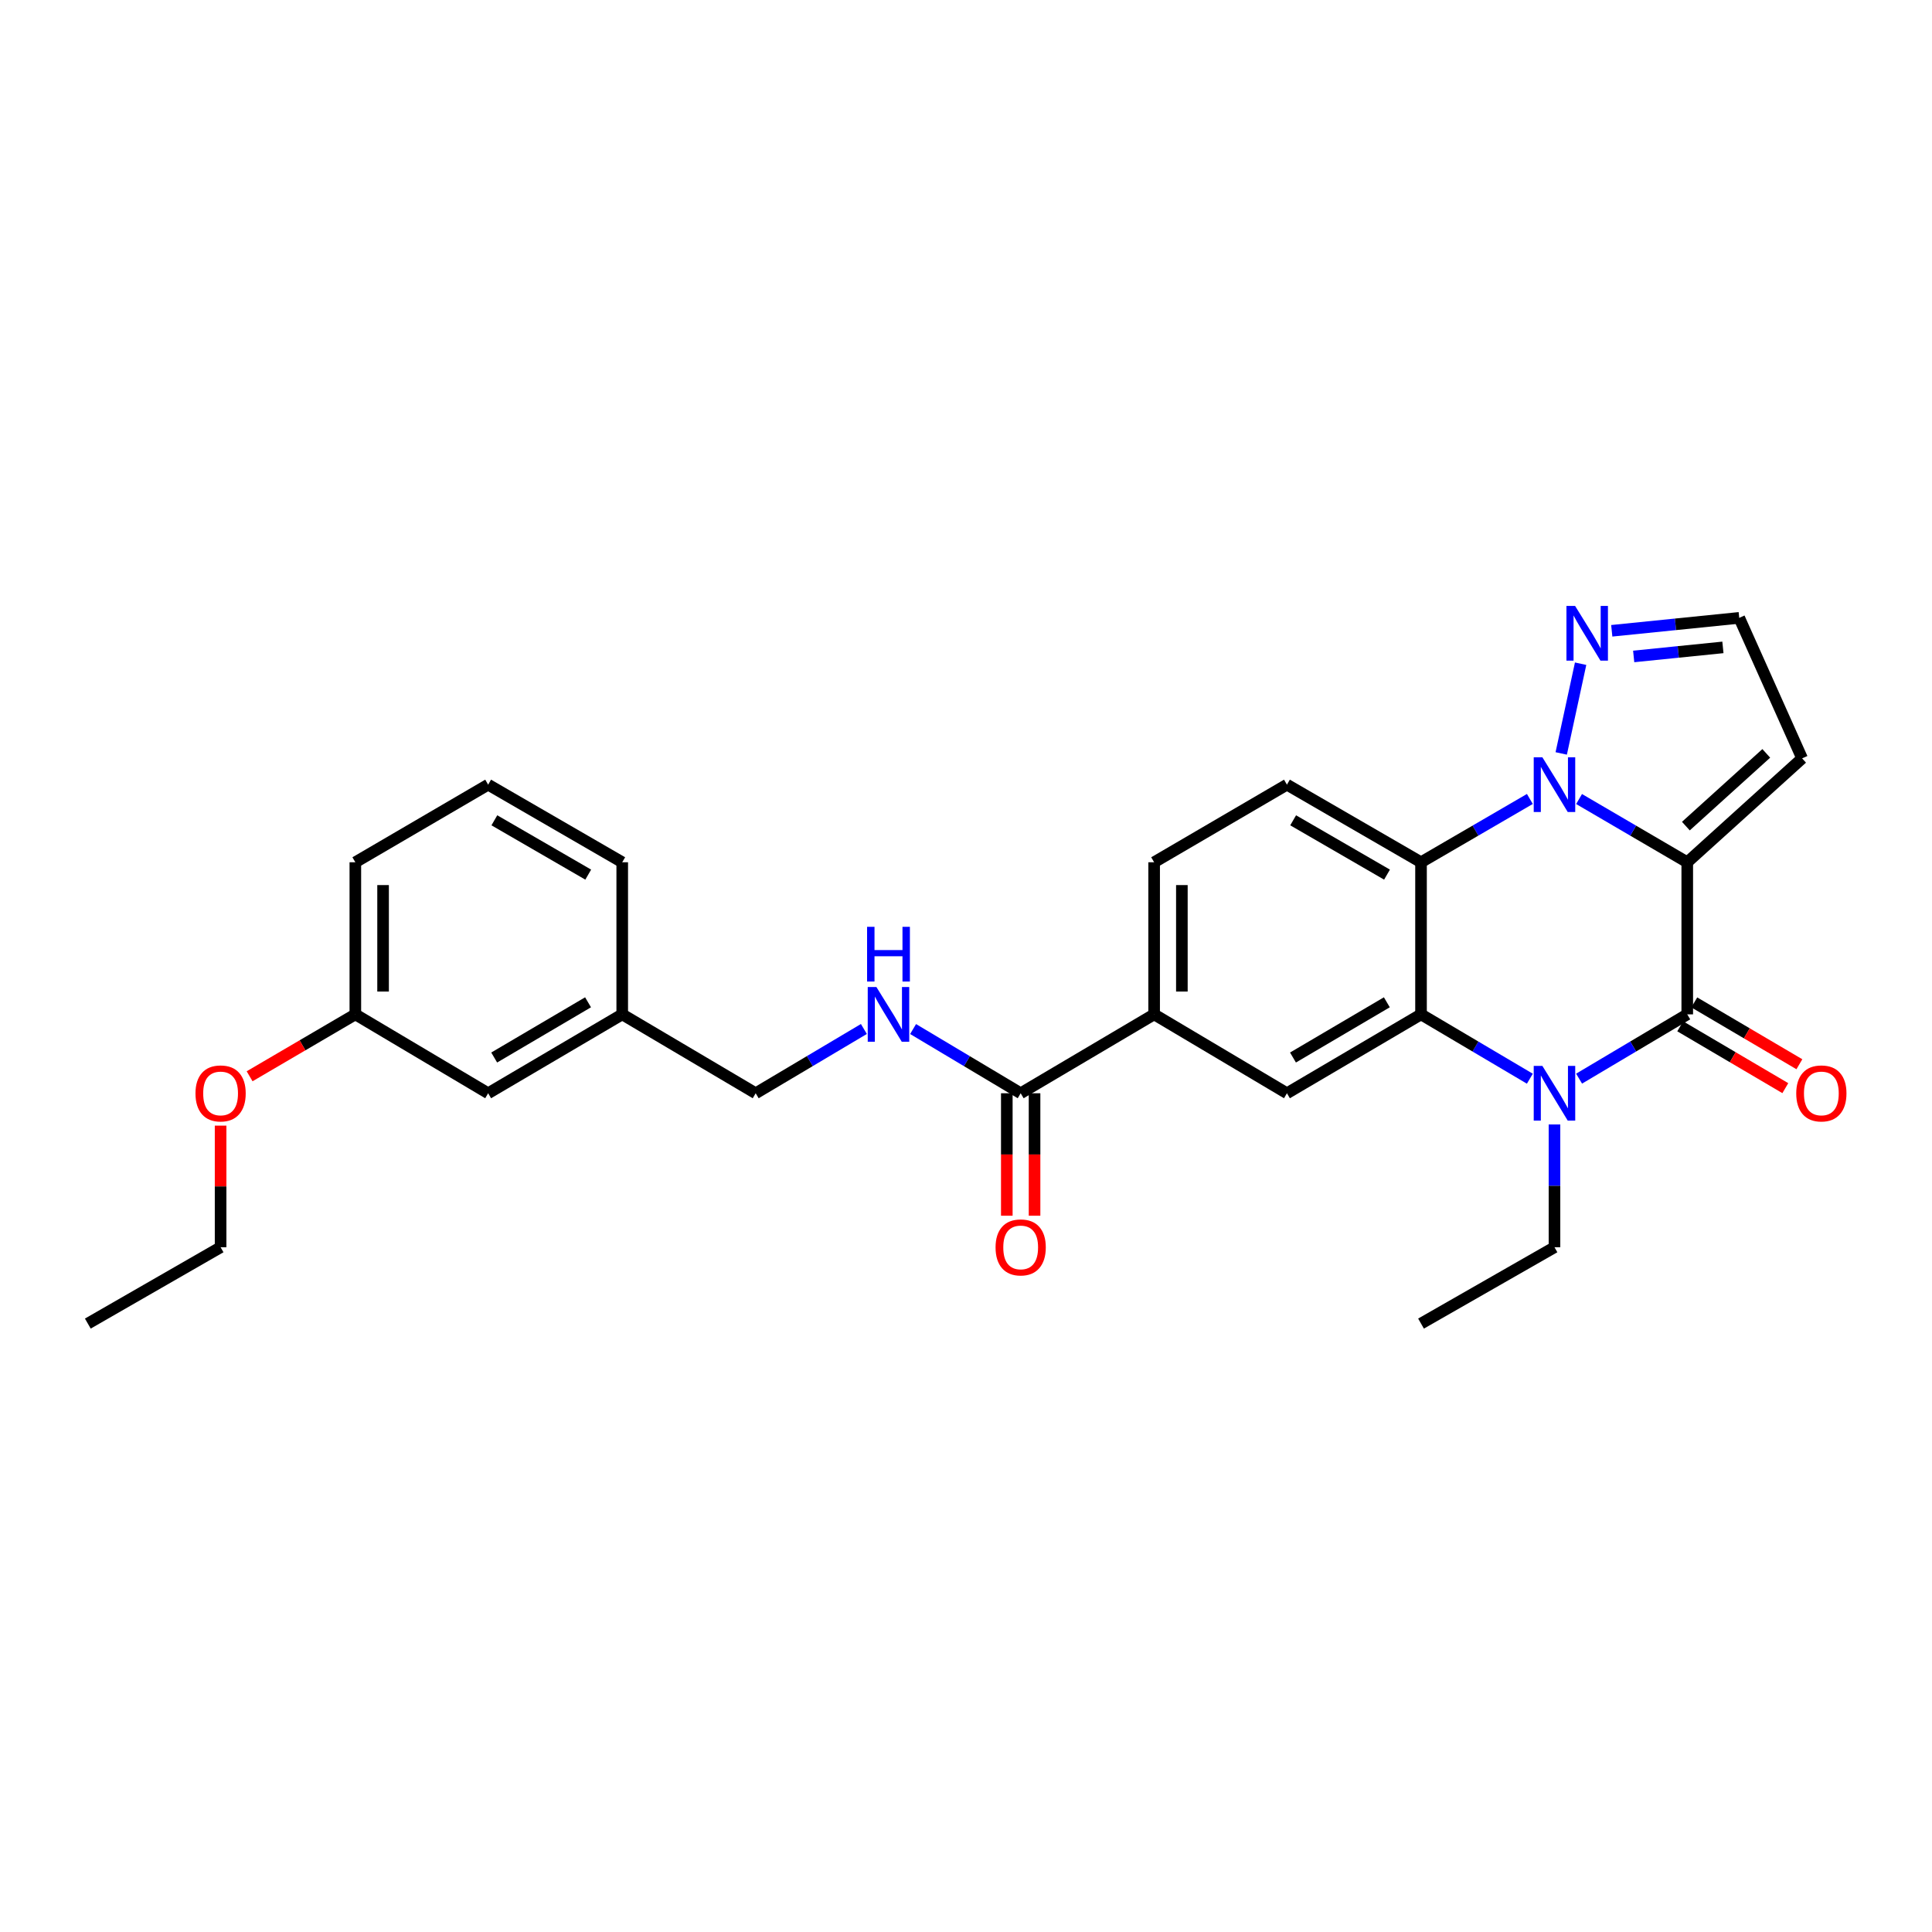 <?xml version='1.0' encoding='iso-8859-1'?>
<svg version='1.1' baseProfile='full'
              xmlns='http://www.w3.org/2000/svg'
                      xmlns:rdkit='http://www.rdkit.org/xml'
                      xmlns:xlink='http://www.w3.org/1999/xlink'
                  xml:space='preserve'
width='1000px' height='1000px' viewBox='0 0 1000 1000'>
<!-- END OF HEADER -->
<rect style='opacity:1.0;fill:#FFFFFF;stroke:none' width='1000' height='1000' x='0' y='0'> </rect>
<path class='bond-0' d='M 873.319,446.306 L 845.322,429.942' style='fill:none;fill-rule:evenodd;stroke:#000000;stroke-width:6px;stroke-linecap:butt;stroke-linejoin:miter;stroke-opacity:1' />
<path class='bond-0' d='M 845.322,429.942 L 817.325,413.577' style='fill:none;fill-rule:evenodd;stroke:#0000FF;stroke-width:6px;stroke-linecap:butt;stroke-linejoin:miter;stroke-opacity:1' />
<path class='bond-1' d='M 873.319,446.306 L 873.319,525.032' style='fill:none;fill-rule:evenodd;stroke:#000000;stroke-width:6px;stroke-linecap:butt;stroke-linejoin:miter;stroke-opacity:1' />
<path class='bond-7' d='M 873.319,446.306 L 932.767,392.529' style='fill:none;fill-rule:evenodd;stroke:#000000;stroke-width:6px;stroke-linecap:butt;stroke-linejoin:miter;stroke-opacity:1' />
<path class='bond-7' d='M 872.605,427.592 L 914.218,389.948' style='fill:none;fill-rule:evenodd;stroke:#000000;stroke-width:6px;stroke-linecap:butt;stroke-linejoin:miter;stroke-opacity:1' />
<path class='bond-4' d='M 791.857,413.544 L 763.689,429.925' style='fill:none;fill-rule:evenodd;stroke:#0000FF;stroke-width:6px;stroke-linecap:butt;stroke-linejoin:miter;stroke-opacity:1' />
<path class='bond-4' d='M 763.689,429.925 L 735.52,446.306' style='fill:none;fill-rule:evenodd;stroke:#000000;stroke-width:6px;stroke-linecap:butt;stroke-linejoin:miter;stroke-opacity:1' />
<path class='bond-5' d='M 808.088,389.973 L 818.125,343.536' style='fill:none;fill-rule:evenodd;stroke:#0000FF;stroke-width:6px;stroke-linecap:butt;stroke-linejoin:miter;stroke-opacity:1' />
<path class='bond-2' d='M 873.319,525.032 L 845.326,541.667' style='fill:none;fill-rule:evenodd;stroke:#000000;stroke-width:6px;stroke-linecap:butt;stroke-linejoin:miter;stroke-opacity:1' />
<path class='bond-2' d='M 845.326,541.667 L 817.334,558.301' style='fill:none;fill-rule:evenodd;stroke:#0000FF;stroke-width:6px;stroke-linecap:butt;stroke-linejoin:miter;stroke-opacity:1' />
<path class='bond-12' d='M 869.679,531.219 L 896.877,547.222' style='fill:none;fill-rule:evenodd;stroke:#000000;stroke-width:6px;stroke-linecap:butt;stroke-linejoin:miter;stroke-opacity:1' />
<path class='bond-12' d='M 896.877,547.222 L 924.076,563.225' style='fill:none;fill-rule:evenodd;stroke:#FF0000;stroke-width:6px;stroke-linecap:butt;stroke-linejoin:miter;stroke-opacity:1' />
<path class='bond-12' d='M 876.959,518.845 L 904.158,534.848' style='fill:none;fill-rule:evenodd;stroke:#000000;stroke-width:6px;stroke-linecap:butt;stroke-linejoin:miter;stroke-opacity:1' />
<path class='bond-12' d='M 904.158,534.848 L 931.356,550.85' style='fill:none;fill-rule:evenodd;stroke:#FF0000;stroke-width:6px;stroke-linecap:butt;stroke-linejoin:miter;stroke-opacity:1' />
<path class='bond-3' d='M 791.849,558.335 L 763.684,541.684' style='fill:none;fill-rule:evenodd;stroke:#0000FF;stroke-width:6px;stroke-linecap:butt;stroke-linejoin:miter;stroke-opacity:1' />
<path class='bond-3' d='M 763.684,541.684 L 735.52,525.032' style='fill:none;fill-rule:evenodd;stroke:#000000;stroke-width:6px;stroke-linecap:butt;stroke-linejoin:miter;stroke-opacity:1' />
<path class='bond-16' d='M 804.595,582.023 L 804.595,613.797' style='fill:none;fill-rule:evenodd;stroke:#0000FF;stroke-width:6px;stroke-linecap:butt;stroke-linejoin:miter;stroke-opacity:1' />
<path class='bond-16' d='M 804.595,613.797 L 804.595,645.571' style='fill:none;fill-rule:evenodd;stroke:#000000;stroke-width:6px;stroke-linecap:butt;stroke-linejoin:miter;stroke-opacity:1' />
<path class='bond-6' d='M 735.52,525.032 L 666.118,565.871' style='fill:none;fill-rule:evenodd;stroke:#000000;stroke-width:6px;stroke-linecap:butt;stroke-linejoin:miter;stroke-opacity:1' />
<path class='bond-6' d='M 717.828,518.784 L 669.247,547.371' style='fill:none;fill-rule:evenodd;stroke:#000000;stroke-width:6px;stroke-linecap:butt;stroke-linejoin:miter;stroke-opacity:1' />
<path class='bond-29' d='M 735.52,525.032 L 735.52,446.306' style='fill:none;fill-rule:evenodd;stroke:#000000;stroke-width:6px;stroke-linecap:butt;stroke-linejoin:miter;stroke-opacity:1' />
<path class='bond-10' d='M 735.52,446.306 L 666.118,406.137' style='fill:none;fill-rule:evenodd;stroke:#000000;stroke-width:6px;stroke-linecap:butt;stroke-linejoin:miter;stroke-opacity:1' />
<path class='bond-10' d='M 717.917,452.706 L 669.336,424.588' style='fill:none;fill-rule:evenodd;stroke:#000000;stroke-width:6px;stroke-linecap:butt;stroke-linejoin:miter;stroke-opacity:1' />
<path class='bond-28' d='M 834.246,326.495 L 867.235,323.148' style='fill:none;fill-rule:evenodd;stroke:#0000FF;stroke-width:6px;stroke-linecap:butt;stroke-linejoin:miter;stroke-opacity:1' />
<path class='bond-28' d='M 867.235,323.148 L 900.223,319.801' style='fill:none;fill-rule:evenodd;stroke:#000000;stroke-width:6px;stroke-linecap:butt;stroke-linejoin:miter;stroke-opacity:1' />
<path class='bond-28' d='M 845.592,339.775 L 868.684,337.432' style='fill:none;fill-rule:evenodd;stroke:#0000FF;stroke-width:6px;stroke-linecap:butt;stroke-linejoin:miter;stroke-opacity:1' />
<path class='bond-28' d='M 868.684,337.432 L 891.776,335.089' style='fill:none;fill-rule:evenodd;stroke:#000000;stroke-width:6px;stroke-linecap:butt;stroke-linejoin:miter;stroke-opacity:1' />
<path class='bond-9' d='M 666.118,565.871 L 597.378,525.032' style='fill:none;fill-rule:evenodd;stroke:#000000;stroke-width:6px;stroke-linecap:butt;stroke-linejoin:miter;stroke-opacity:1' />
<path class='bond-13' d='M 932.767,392.529 L 900.223,319.801' style='fill:none;fill-rule:evenodd;stroke:#000000;stroke-width:6px;stroke-linecap:butt;stroke-linejoin:miter;stroke-opacity:1' />
<path class='bond-8' d='M 528.302,565.871 L 597.378,525.032' style='fill:none;fill-rule:evenodd;stroke:#000000;stroke-width:6px;stroke-linecap:butt;stroke-linejoin:miter;stroke-opacity:1' />
<path class='bond-11' d='M 528.302,565.871 L 500.458,549.251' style='fill:none;fill-rule:evenodd;stroke:#000000;stroke-width:6px;stroke-linecap:butt;stroke-linejoin:miter;stroke-opacity:1' />
<path class='bond-11' d='M 500.458,549.251 L 472.613,532.632' style='fill:none;fill-rule:evenodd;stroke:#0000FF;stroke-width:6px;stroke-linecap:butt;stroke-linejoin:miter;stroke-opacity:1' />
<path class='bond-15' d='M 521.124,565.871 L 521.124,597.565' style='fill:none;fill-rule:evenodd;stroke:#000000;stroke-width:6px;stroke-linecap:butt;stroke-linejoin:miter;stroke-opacity:1' />
<path class='bond-15' d='M 521.124,597.565 L 521.124,629.258' style='fill:none;fill-rule:evenodd;stroke:#FF0000;stroke-width:6px;stroke-linecap:butt;stroke-linejoin:miter;stroke-opacity:1' />
<path class='bond-15' d='M 535.481,565.871 L 535.481,597.565' style='fill:none;fill-rule:evenodd;stroke:#000000;stroke-width:6px;stroke-linecap:butt;stroke-linejoin:miter;stroke-opacity:1' />
<path class='bond-15' d='M 535.481,597.565 L 535.481,629.258' style='fill:none;fill-rule:evenodd;stroke:#FF0000;stroke-width:6px;stroke-linecap:butt;stroke-linejoin:miter;stroke-opacity:1' />
<path class='bond-30' d='M 597.378,525.032 L 597.378,446.306' style='fill:none;fill-rule:evenodd;stroke:#000000;stroke-width:6px;stroke-linecap:butt;stroke-linejoin:miter;stroke-opacity:1' />
<path class='bond-30' d='M 611.735,513.223 L 611.735,458.115' style='fill:none;fill-rule:evenodd;stroke:#000000;stroke-width:6px;stroke-linecap:butt;stroke-linejoin:miter;stroke-opacity:1' />
<path class='bond-14' d='M 666.118,406.137 L 597.378,446.306' style='fill:none;fill-rule:evenodd;stroke:#000000;stroke-width:6px;stroke-linecap:butt;stroke-linejoin:miter;stroke-opacity:1' />
<path class='bond-17' d='M 447.142,532.6 L 419.142,549.236' style='fill:none;fill-rule:evenodd;stroke:#0000FF;stroke-width:6px;stroke-linecap:butt;stroke-linejoin:miter;stroke-opacity:1' />
<path class='bond-17' d='M 419.142,549.236 L 391.141,565.871' style='fill:none;fill-rule:evenodd;stroke:#000000;stroke-width:6px;stroke-linecap:butt;stroke-linejoin:miter;stroke-opacity:1' />
<path class='bond-26' d='M 804.595,645.571 L 735.52,685.085' style='fill:none;fill-rule:evenodd;stroke:#000000;stroke-width:6px;stroke-linecap:butt;stroke-linejoin:miter;stroke-opacity:1' />
<path class='bond-19' d='M 391.141,565.871 L 322.066,525.032' style='fill:none;fill-rule:evenodd;stroke:#000000;stroke-width:6px;stroke-linecap:butt;stroke-linejoin:miter;stroke-opacity:1' />
<path class='bond-18' d='M 252.664,565.871 L 322.066,525.032' style='fill:none;fill-rule:evenodd;stroke:#000000;stroke-width:6px;stroke-linecap:butt;stroke-linejoin:miter;stroke-opacity:1' />
<path class='bond-18' d='M 255.793,547.371 L 304.374,518.784' style='fill:none;fill-rule:evenodd;stroke:#000000;stroke-width:6px;stroke-linecap:butt;stroke-linejoin:miter;stroke-opacity:1' />
<path class='bond-20' d='M 252.664,565.871 L 183.924,525.032' style='fill:none;fill-rule:evenodd;stroke:#000000;stroke-width:6px;stroke-linecap:butt;stroke-linejoin:miter;stroke-opacity:1' />
<path class='bond-23' d='M 322.066,525.032 L 322.066,446.306' style='fill:none;fill-rule:evenodd;stroke:#000000;stroke-width:6px;stroke-linecap:butt;stroke-linejoin:miter;stroke-opacity:1' />
<path class='bond-21' d='M 183.924,525.032 L 156.562,541.054' style='fill:none;fill-rule:evenodd;stroke:#000000;stroke-width:6px;stroke-linecap:butt;stroke-linejoin:miter;stroke-opacity:1' />
<path class='bond-21' d='M 156.562,541.054 L 129.199,557.076' style='fill:none;fill-rule:evenodd;stroke:#FF0000;stroke-width:6px;stroke-linecap:butt;stroke-linejoin:miter;stroke-opacity:1' />
<path class='bond-31' d='M 183.924,525.032 L 183.924,446.306' style='fill:none;fill-rule:evenodd;stroke:#000000;stroke-width:6px;stroke-linecap:butt;stroke-linejoin:miter;stroke-opacity:1' />
<path class='bond-31' d='M 198.281,513.223 L 198.281,458.115' style='fill:none;fill-rule:evenodd;stroke:#000000;stroke-width:6px;stroke-linecap:butt;stroke-linejoin:miter;stroke-opacity:1' />
<path class='bond-25' d='M 114.179,582.623 L 114.179,614.097' style='fill:none;fill-rule:evenodd;stroke:#FF0000;stroke-width:6px;stroke-linecap:butt;stroke-linejoin:miter;stroke-opacity:1' />
<path class='bond-25' d='M 114.179,614.097 L 114.179,645.571' style='fill:none;fill-rule:evenodd;stroke:#000000;stroke-width:6px;stroke-linecap:butt;stroke-linejoin:miter;stroke-opacity:1' />
<path class='bond-22' d='M 252.664,406.137 L 322.066,446.306' style='fill:none;fill-rule:evenodd;stroke:#000000;stroke-width:6px;stroke-linecap:butt;stroke-linejoin:miter;stroke-opacity:1' />
<path class='bond-22' d='M 255.882,424.588 L 304.464,452.706' style='fill:none;fill-rule:evenodd;stroke:#000000;stroke-width:6px;stroke-linecap:butt;stroke-linejoin:miter;stroke-opacity:1' />
<path class='bond-24' d='M 252.664,406.137 L 183.924,446.306' style='fill:none;fill-rule:evenodd;stroke:#000000;stroke-width:6px;stroke-linecap:butt;stroke-linejoin:miter;stroke-opacity:1' />
<path class='bond-27' d='M 114.179,645.571 L 45.455,685.085' style='fill:none;fill-rule:evenodd;stroke:#000000;stroke-width:6px;stroke-linecap:butt;stroke-linejoin:miter;stroke-opacity:1' />
<path  class='atom-1' d='M 798.335 391.977
L 807.615 406.977
Q 808.535 408.457, 810.015 411.137
Q 811.495 413.817, 811.575 413.977
L 811.575 391.977
L 815.335 391.977
L 815.335 420.297
L 811.455 420.297
L 801.495 403.897
Q 800.335 401.977, 799.095 399.777
Q 797.895 397.577, 797.535 396.897
L 797.535 420.297
L 793.855 420.297
L 793.855 391.977
L 798.335 391.977
' fill='#0000FF'/>
<path  class='atom-3' d='M 798.335 551.711
L 807.615 566.711
Q 808.535 568.191, 810.015 570.871
Q 811.495 573.551, 811.575 573.711
L 811.575 551.711
L 815.335 551.711
L 815.335 580.031
L 811.455 580.031
L 801.495 563.631
Q 800.335 561.711, 799.095 559.511
Q 797.895 557.311, 797.535 556.631
L 797.535 580.031
L 793.855 580.031
L 793.855 551.711
L 798.335 551.711
' fill='#0000FF'/>
<path  class='atom-6' d='M 815.269 313.625
L 824.549 328.625
Q 825.469 330.105, 826.949 332.785
Q 828.429 335.465, 828.509 335.625
L 828.509 313.625
L 832.269 313.625
L 832.269 341.945
L 828.389 341.945
L 818.429 325.545
Q 817.269 323.625, 816.029 321.425
Q 814.829 319.225, 814.469 318.545
L 814.469 341.945
L 810.789 341.945
L 810.789 313.625
L 815.269 313.625
' fill='#0000FF'/>
<path  class='atom-12' d='M 453.621 510.872
L 462.901 525.872
Q 463.821 527.352, 465.301 530.032
Q 466.781 532.712, 466.861 532.872
L 466.861 510.872
L 470.621 510.872
L 470.621 539.192
L 466.741 539.192
L 456.781 522.792
Q 455.621 520.872, 454.381 518.672
Q 453.181 516.472, 452.821 515.792
L 452.821 539.192
L 449.141 539.192
L 449.141 510.872
L 453.621 510.872
' fill='#0000FF'/>
<path  class='atom-12' d='M 448.801 479.72
L 452.641 479.72
L 452.641 491.76
L 467.121 491.76
L 467.121 479.72
L 470.961 479.72
L 470.961 508.04
L 467.121 508.04
L 467.121 494.96
L 452.641 494.96
L 452.641 508.04
L 448.801 508.04
L 448.801 479.72
' fill='#0000FF'/>
<path  class='atom-13' d='M 929.729 565.951
Q 929.729 559.151, 933.089 555.351
Q 936.449 551.551, 942.729 551.551
Q 949.009 551.551, 952.369 555.351
Q 955.729 559.151, 955.729 565.951
Q 955.729 572.831, 952.329 576.751
Q 948.929 580.631, 942.729 580.631
Q 936.489 580.631, 933.089 576.751
Q 929.729 572.871, 929.729 565.951
M 942.729 577.431
Q 947.049 577.431, 949.369 574.551
Q 951.729 571.631, 951.729 565.951
Q 951.729 560.391, 949.369 557.591
Q 947.049 554.751, 942.729 554.751
Q 938.409 554.751, 936.049 557.551
Q 933.729 560.351, 933.729 565.951
Q 933.729 571.671, 936.049 574.551
Q 938.409 577.431, 942.729 577.431
' fill='#FF0000'/>
<path  class='atom-16' d='M 515.302 645.651
Q 515.302 638.851, 518.662 635.051
Q 522.022 631.251, 528.302 631.251
Q 534.582 631.251, 537.942 635.051
Q 541.302 638.851, 541.302 645.651
Q 541.302 652.531, 537.902 656.451
Q 534.502 660.331, 528.302 660.331
Q 522.062 660.331, 518.662 656.451
Q 515.302 652.571, 515.302 645.651
M 528.302 657.131
Q 532.622 657.131, 534.942 654.251
Q 537.302 651.331, 537.302 645.651
Q 537.302 640.091, 534.942 637.291
Q 532.622 634.451, 528.302 634.451
Q 523.982 634.451, 521.622 637.251
Q 519.302 640.051, 519.302 645.651
Q 519.302 651.371, 521.622 654.251
Q 523.982 657.131, 528.302 657.131
' fill='#FF0000'/>
<path  class='atom-22' d='M 101.179 565.951
Q 101.179 559.151, 104.539 555.351
Q 107.899 551.551, 114.179 551.551
Q 120.459 551.551, 123.819 555.351
Q 127.179 559.151, 127.179 565.951
Q 127.179 572.831, 123.779 576.751
Q 120.379 580.631, 114.179 580.631
Q 107.939 580.631, 104.539 576.751
Q 101.179 572.871, 101.179 565.951
M 114.179 577.431
Q 118.499 577.431, 120.819 574.551
Q 123.179 571.631, 123.179 565.951
Q 123.179 560.391, 120.819 557.591
Q 118.499 554.751, 114.179 554.751
Q 109.859 554.751, 107.499 557.551
Q 105.179 560.351, 105.179 565.951
Q 105.179 571.671, 107.499 574.551
Q 109.859 577.431, 114.179 577.431
' fill='#FF0000'/>
</svg>
